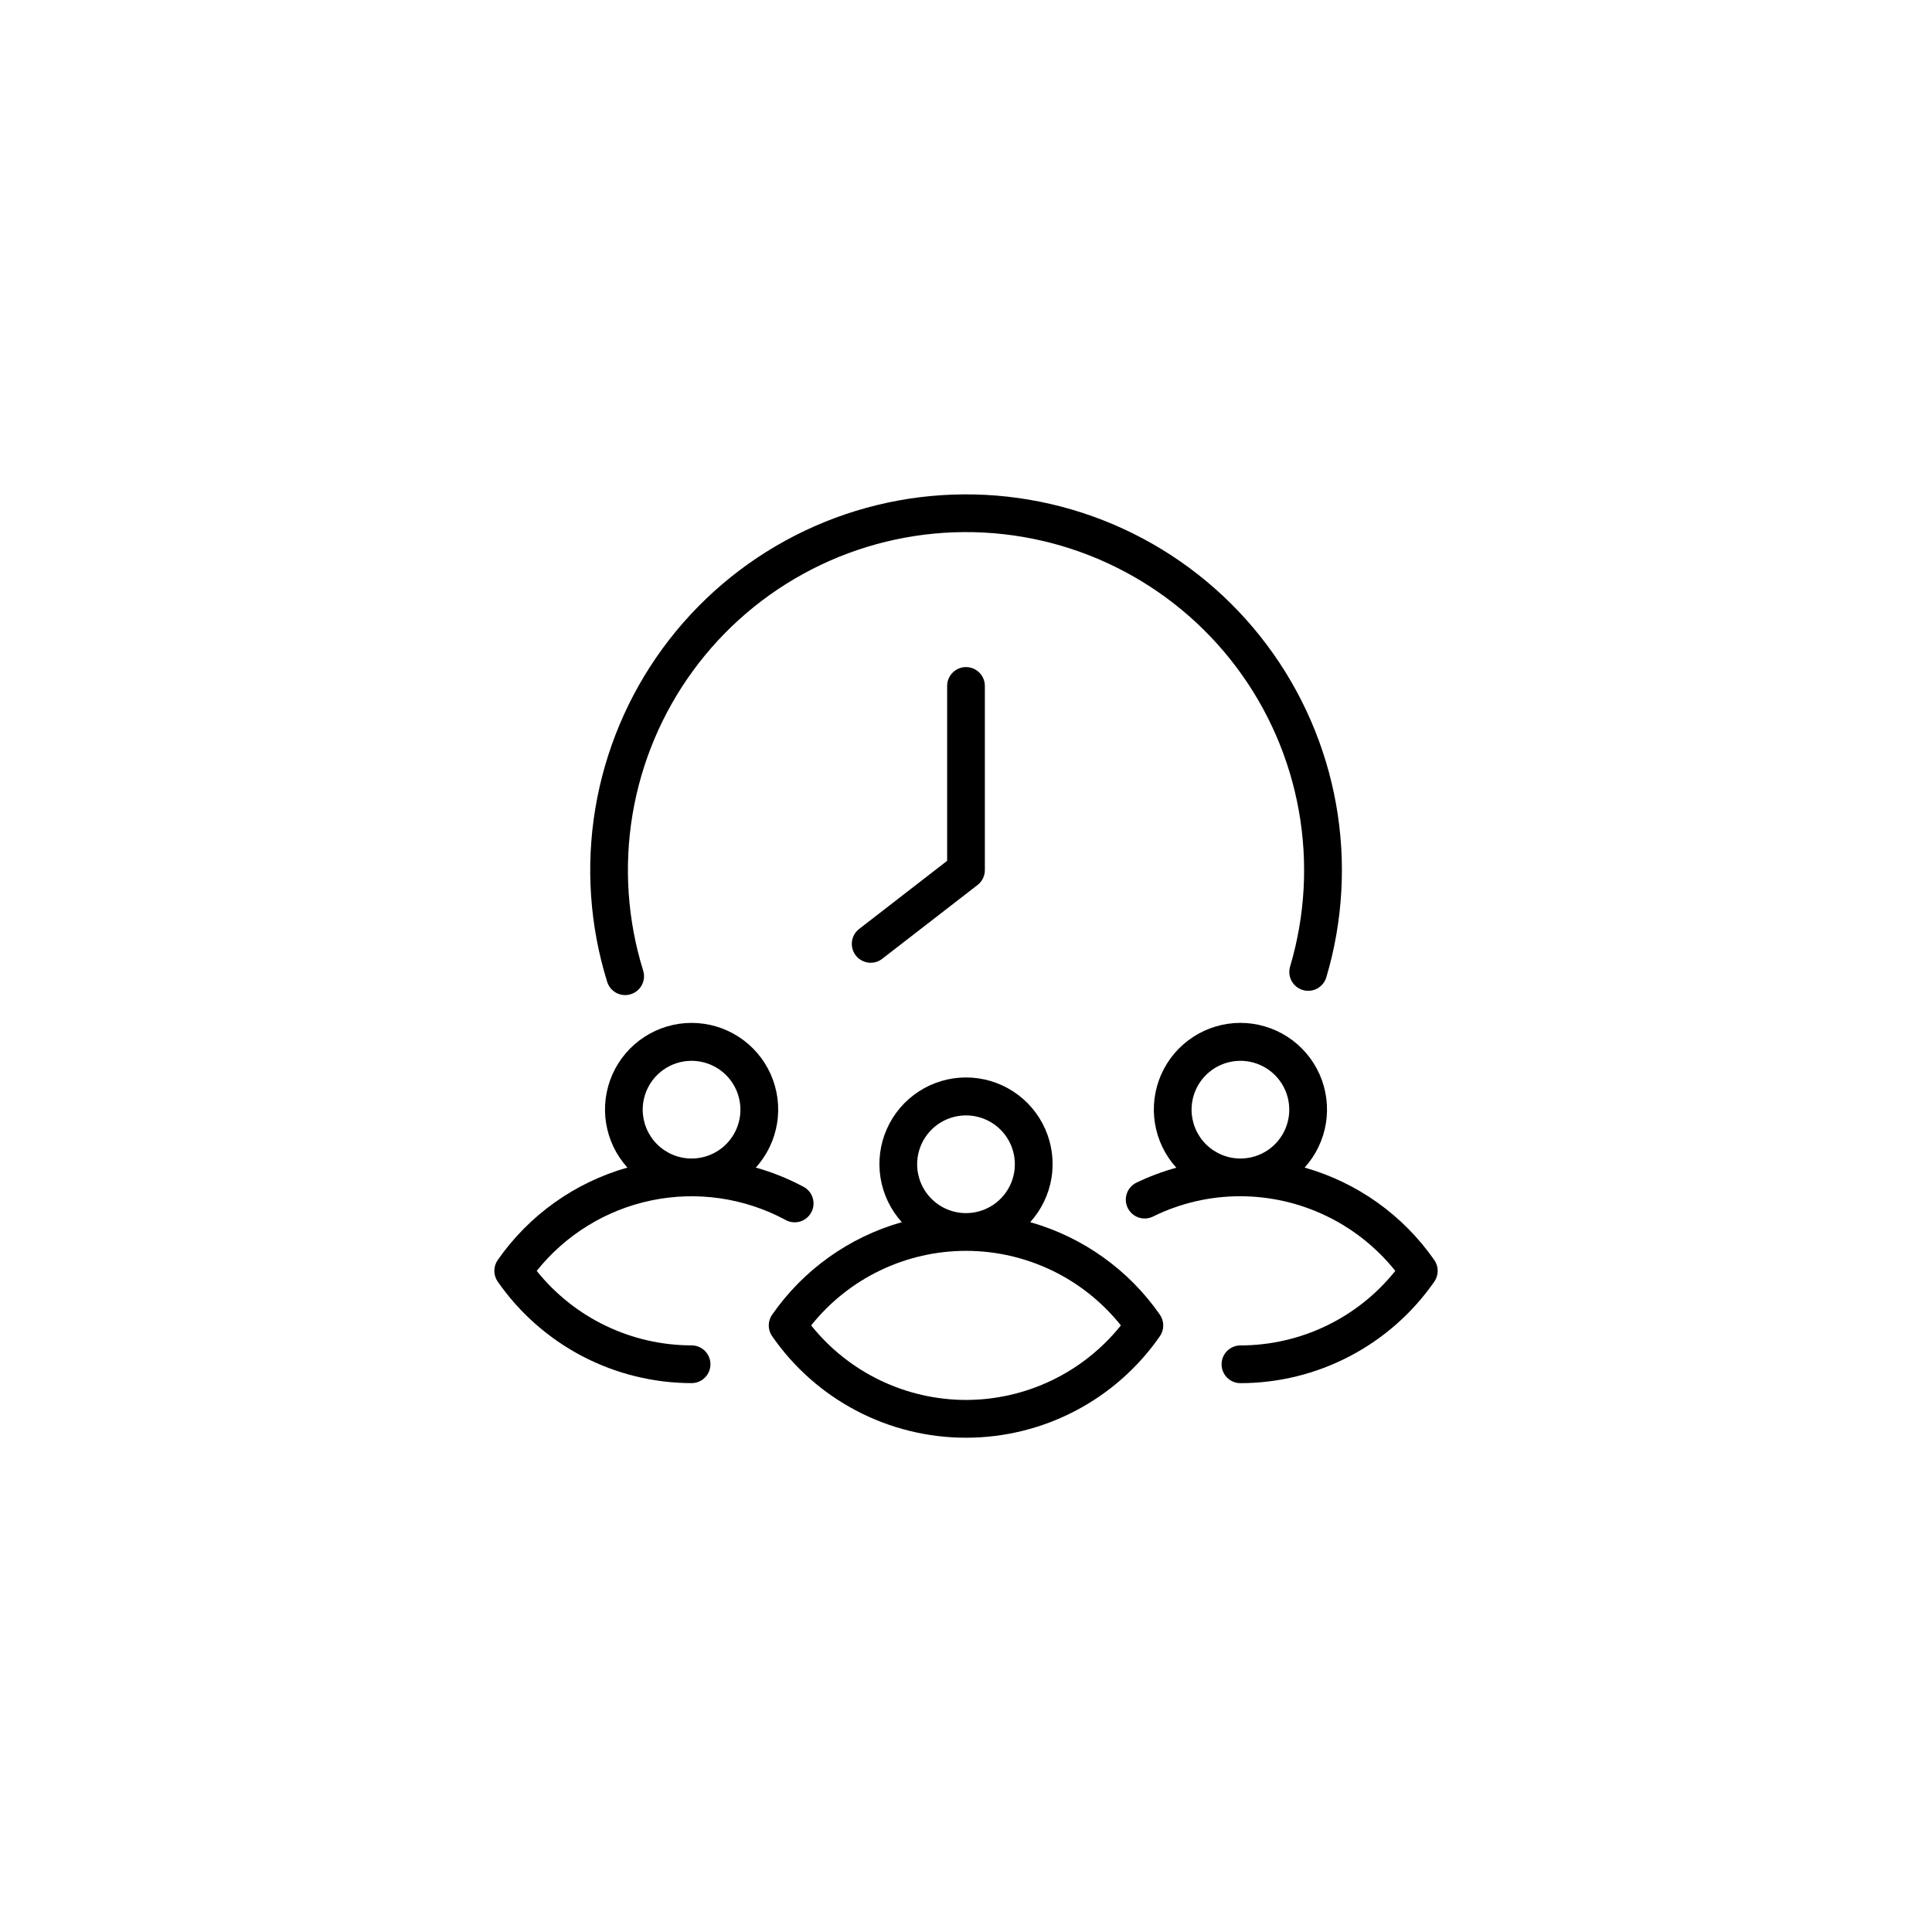 <svg width="80" height="80" viewBox="0 0 80 80" fill="none" xmlns="http://www.w3.org/2000/svg">
<path d="M42.659 50.607C43.124 50.092 43.431 49.454 43.541 48.769C43.651 48.083 43.559 47.381 43.278 46.747C42.996 46.112 42.537 45.573 41.955 45.195C41.373 44.816 40.694 44.615 40 44.615C39.306 44.615 38.627 44.816 38.045 45.195C37.464 45.573 37.004 46.112 36.723 46.747C36.441 47.381 36.35 48.083 36.46 48.769C36.57 49.454 36.876 50.092 37.342 50.607C35.163 51.225 33.266 52.578 31.973 54.438C31.881 54.569 31.832 54.724 31.832 54.884C31.832 55.043 31.881 55.199 31.973 55.33C32.871 56.627 34.071 57.687 35.469 58.419C36.867 59.151 38.422 59.533 40 59.533C41.578 59.533 43.133 59.151 44.531 58.419C45.929 57.687 47.129 56.627 48.028 55.33C48.119 55.199 48.168 55.043 48.168 54.884C48.168 54.724 48.119 54.569 48.028 54.438C46.735 52.578 44.837 51.225 42.659 50.607ZM37.977 48.209C37.977 47.809 38.096 47.418 38.318 47.085C38.54 46.753 38.856 46.493 39.226 46.34C39.596 46.187 40.002 46.147 40.395 46.225C40.787 46.303 41.148 46.496 41.431 46.779C41.714 47.062 41.906 47.422 41.984 47.815C42.062 48.207 42.022 48.614 41.869 48.984C41.716 49.353 41.457 49.669 41.124 49.892C40.791 50.114 40.4 50.233 40 50.233C39.464 50.232 38.949 50.019 38.57 49.639C38.191 49.26 37.977 48.746 37.977 48.209ZM40 57.969C38.768 57.967 37.553 57.689 36.443 57.155C35.333 56.621 34.357 55.844 33.588 54.882C34.357 53.919 35.332 53.141 36.442 52.607C37.552 52.073 38.768 51.795 40 51.795C41.232 51.795 42.448 52.073 43.559 52.607C44.669 53.141 45.644 53.919 46.413 54.882C45.643 55.844 44.667 56.621 43.558 57.155C42.448 57.689 41.232 57.968 40 57.969Z" fill="black"/>
<path d="M59.391 52.176C58.097 50.317 56.2 48.965 54.022 48.347C54.488 47.832 54.794 47.193 54.904 46.508C55.013 45.822 54.922 45.119 54.64 44.485C54.358 43.851 53.898 43.312 53.315 42.934C52.733 42.556 52.053 42.355 51.359 42.355C50.665 42.356 49.986 42.559 49.404 42.938C48.823 43.317 48.364 43.857 48.083 44.492C47.803 45.127 47.713 45.83 47.824 46.515C47.935 47.2 48.242 47.839 48.709 48.352C48.134 48.51 47.574 48.721 47.038 48.981C46.856 49.076 46.719 49.237 46.656 49.432C46.592 49.626 46.607 49.838 46.698 50.021C46.789 50.204 46.948 50.345 47.141 50.412C47.334 50.479 47.546 50.468 47.731 50.381C48.859 49.821 50.103 49.531 51.363 49.534C52.595 49.536 53.811 49.815 54.921 50.35C56.031 50.885 57.007 51.662 57.776 52.625C57.006 53.587 56.031 54.364 54.921 54.898C53.811 55.432 52.595 55.71 51.364 55.711C51.157 55.711 50.958 55.794 50.811 55.94C50.665 56.087 50.583 56.285 50.583 56.492C50.583 56.7 50.665 56.898 50.811 57.045C50.958 57.191 51.157 57.274 51.364 57.274C52.941 57.272 54.495 56.889 55.893 56.157C57.291 55.425 58.491 54.366 59.391 53.071C59.483 52.939 59.532 52.783 59.532 52.623C59.532 52.463 59.483 52.307 59.391 52.176ZM49.34 45.949C49.34 45.549 49.459 45.158 49.681 44.825C49.903 44.493 50.219 44.233 50.589 44.08C50.959 43.927 51.365 43.887 51.758 43.965C52.15 44.043 52.511 44.236 52.794 44.519C53.077 44.802 53.269 45.162 53.347 45.555C53.425 45.947 53.385 46.354 53.232 46.724C53.079 47.093 52.82 47.409 52.487 47.632C52.154 47.854 51.763 47.972 51.363 47.972C50.827 47.972 50.313 47.758 49.933 47.379C49.554 47 49.341 46.486 49.34 45.949Z" fill="black"/>
<path d="M28.636 55.709C27.405 55.708 26.189 55.43 25.079 54.896C23.97 54.363 22.994 53.586 22.224 52.625C23.419 51.127 25.101 50.093 26.978 49.705C28.855 49.317 30.809 49.598 32.5 50.5C32.591 50.555 32.692 50.591 32.797 50.606C32.902 50.62 33.009 50.614 33.111 50.586C33.213 50.558 33.309 50.509 33.392 50.443C33.475 50.377 33.544 50.295 33.594 50.201C33.644 50.108 33.675 50.005 33.684 49.9C33.693 49.794 33.68 49.687 33.647 49.587C33.614 49.486 33.56 49.393 33.49 49.314C33.419 49.234 33.334 49.17 33.237 49.125C32.62 48.797 31.97 48.536 31.296 48.347C31.762 47.833 32.068 47.194 32.178 46.509C32.288 45.824 32.196 45.122 31.915 44.487C31.633 43.853 31.174 43.314 30.592 42.936C30.011 42.557 29.331 42.356 28.637 42.356C27.944 42.356 27.265 42.557 26.683 42.936C26.101 43.314 25.642 43.853 25.36 44.487C25.079 45.122 24.987 45.824 25.097 46.509C25.207 47.194 25.513 47.833 25.979 48.347C23.8 48.965 21.903 50.318 20.609 52.176C20.518 52.307 20.469 52.463 20.469 52.623C20.469 52.782 20.518 52.938 20.609 53.069C21.51 54.364 22.71 55.423 24.107 56.155C25.505 56.887 27.059 57.27 28.637 57.272C28.844 57.272 29.043 57.19 29.189 57.043C29.336 56.897 29.418 56.698 29.418 56.491C29.418 56.283 29.336 56.085 29.189 55.938C29.043 55.792 28.844 55.709 28.637 55.709L28.636 55.709ZM26.613 45.949C26.613 45.549 26.732 45.158 26.954 44.825C27.176 44.493 27.492 44.233 27.862 44.08C28.232 43.927 28.639 43.887 29.031 43.965C29.423 44.043 29.784 44.236 30.067 44.519C30.35 44.802 30.542 45.162 30.62 45.555C30.699 45.947 30.659 46.354 30.505 46.724C30.352 47.093 30.093 47.409 29.76 47.632C29.427 47.854 29.036 47.972 28.636 47.972C28.1 47.972 27.586 47.758 27.206 47.379C26.827 47 26.614 46.486 26.613 45.949Z" fill="black"/>
<path d="M25.886 41.205C25.965 41.205 26.043 41.193 26.118 41.169C26.316 41.108 26.481 40.97 26.578 40.787C26.674 40.604 26.694 40.39 26.633 40.192C25.983 38.104 25.831 35.892 26.19 33.735C26.549 31.577 27.409 29.534 28.7 27.769C29.991 26.003 31.677 24.565 33.625 23.569C35.572 22.573 37.725 22.047 39.912 22.033C42.099 22.019 44.259 22.518 46.218 23.489C48.178 24.461 49.883 25.878 51.196 27.627C52.509 29.375 53.394 31.408 53.78 33.56C54.167 35.713 54.043 37.926 53.42 40.023C53.361 40.221 53.383 40.436 53.482 40.618C53.581 40.8 53.748 40.936 53.947 40.995C54.146 41.054 54.36 41.032 54.543 40.933C54.725 40.834 54.861 40.667 54.92 40.468C55.613 38.138 55.75 35.678 55.321 33.285C54.891 30.892 53.907 28.633 52.447 26.689C50.988 24.745 49.093 23.17 46.915 22.09C44.737 21.01 42.336 20.456 39.905 20.471C37.474 20.486 35.08 21.071 32.916 22.178C30.751 23.285 28.876 24.884 27.441 26.846C26.006 28.809 25.051 31.08 24.651 33.478C24.252 35.876 24.42 38.334 25.142 40.656C25.192 40.814 25.291 40.953 25.424 41.052C25.558 41.151 25.719 41.204 25.886 41.205Z" fill="black"/>
<path d="M39.219 28.401V35.645L35.581 38.462C35.498 38.524 35.429 38.602 35.377 38.692C35.326 38.781 35.292 38.879 35.278 38.982C35.265 39.084 35.272 39.188 35.299 39.288C35.325 39.387 35.372 39.481 35.435 39.562C35.498 39.644 35.577 39.712 35.667 39.763C35.756 39.814 35.855 39.847 35.958 39.86C36.06 39.872 36.164 39.864 36.264 39.837C36.363 39.809 36.456 39.761 36.537 39.697L40.478 36.646C40.572 36.573 40.649 36.48 40.701 36.373C40.754 36.266 40.781 36.148 40.781 36.029V28.404C40.781 28.197 40.699 27.998 40.552 27.851C40.406 27.705 40.207 27.622 40 27.622C39.793 27.622 39.594 27.705 39.448 27.851C39.301 27.998 39.219 28.197 39.219 28.404V28.401Z" fill="black"/>
</svg>

